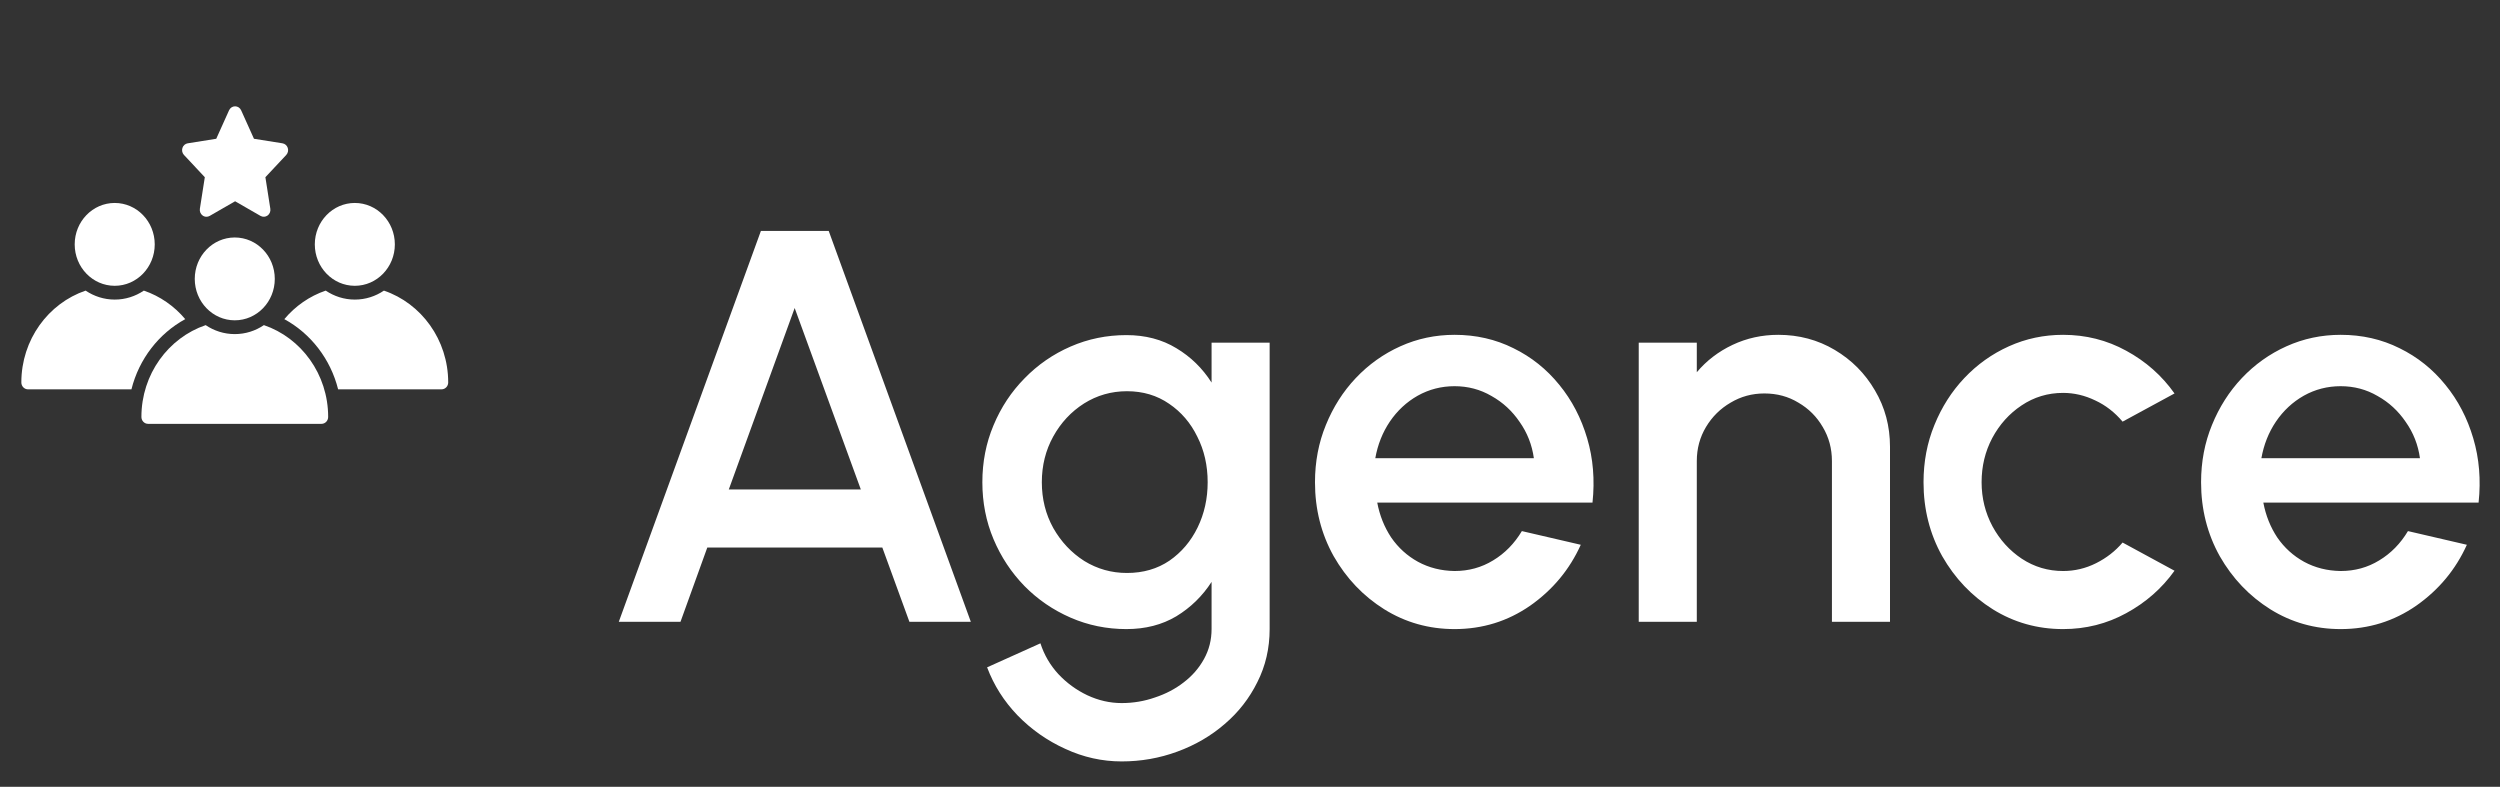 <svg width="197" height="62" viewBox="0 0 197 62" fill="none" xmlns="http://www.w3.org/2000/svg">
<rect x="0" y="0" width="197" height="62" fill="#333333" stroke="none"/>
<path d="M59.958 18.2H65.304L76.502 49H71.662L69.528 43.148H55.734L53.622 49H48.76L59.958 18.2ZM57.428 38.572H67.834L62.62 24.272L57.428 38.572ZM95.472 27H100.048V49.572C100.048 51.083 99.725 52.476 99.08 53.752C98.449 55.028 97.591 56.128 96.506 57.052C95.421 57.991 94.174 58.717 92.766 59.23C91.373 59.743 89.913 60 88.388 60C86.848 60 85.367 59.67 83.944 59.01C82.521 58.365 81.267 57.485 80.182 56.37C79.111 55.255 78.312 53.994 77.784 52.586L81.986 50.694C82.279 51.603 82.749 52.41 83.394 53.114C84.054 53.818 84.817 54.375 85.682 54.786C86.562 55.197 87.464 55.402 88.388 55.402C89.297 55.402 90.17 55.255 91.006 54.962C91.856 54.683 92.612 54.287 93.272 53.774C93.947 53.261 94.482 52.645 94.878 51.926C95.274 51.207 95.472 50.423 95.472 49.572V45.854C94.753 46.969 93.829 47.871 92.7 48.56C91.57 49.235 90.258 49.572 88.762 49.572C87.207 49.572 85.74 49.271 84.362 48.67C82.983 48.069 81.773 47.24 80.732 46.184C79.691 45.113 78.876 43.881 78.29 42.488C77.703 41.095 77.41 39.599 77.41 38C77.41 36.401 77.703 34.905 78.29 33.512C78.876 32.104 79.691 30.872 80.732 29.816C81.773 28.745 82.983 27.909 84.362 27.308C85.74 26.707 87.207 26.406 88.762 26.406C90.258 26.406 91.57 26.751 92.7 27.44C93.829 28.115 94.753 29.017 95.472 30.146V27ZM88.806 45.15C90.082 45.15 91.197 44.827 92.15 44.182C93.103 43.522 93.844 42.649 94.372 41.564C94.9 40.479 95.164 39.291 95.164 38C95.164 36.68 94.892 35.485 94.35 34.414C93.822 33.329 93.081 32.463 92.128 31.818C91.174 31.158 90.067 30.828 88.806 30.828C87.574 30.828 86.445 31.151 85.418 31.796C84.406 32.441 83.599 33.307 82.998 34.392C82.397 35.477 82.096 36.68 82.096 38C82.096 39.32 82.397 40.523 82.998 41.608C83.614 42.693 84.428 43.559 85.44 44.204C86.466 44.835 87.588 45.15 88.806 45.15ZM114.621 49.572C112.597 49.572 110.749 49.051 109.077 48.01C107.419 46.969 106.092 45.575 105.095 43.83C104.112 42.07 103.621 40.127 103.621 38C103.621 36.387 103.907 34.883 104.479 33.49C105.051 32.082 105.835 30.85 106.833 29.794C107.845 28.723 109.018 27.887 110.353 27.286C111.687 26.685 113.11 26.384 114.621 26.384C116.307 26.384 117.855 26.736 119.263 27.44C120.671 28.129 121.873 29.09 122.871 30.322C123.868 31.539 124.601 32.947 125.071 34.546C125.54 36.13 125.679 37.817 125.489 39.606H108.527C108.717 40.618 109.084 41.535 109.627 42.356C110.184 43.163 110.888 43.801 111.739 44.27C112.604 44.739 113.565 44.981 114.621 44.996C115.735 44.996 116.747 44.717 117.657 44.16C118.581 43.603 119.336 42.833 119.923 41.85L124.565 42.928C123.685 44.879 122.357 46.477 120.583 47.724C118.808 48.956 116.821 49.572 114.621 49.572ZM108.373 36.108H120.869C120.722 35.052 120.348 34.099 119.747 33.248C119.16 32.383 118.419 31.701 117.525 31.202C116.645 30.689 115.677 30.432 114.621 30.432C113.579 30.432 112.611 30.681 111.717 31.18C110.837 31.679 110.103 32.361 109.517 33.226C108.945 34.077 108.563 35.037 108.373 36.108ZM148.932 35.206V49H144.356V36.328C144.356 35.345 144.114 34.451 143.63 33.644C143.161 32.837 142.523 32.199 141.716 31.73C140.924 31.246 140.03 31.004 139.032 31.004C138.064 31.004 137.177 31.246 136.37 31.73C135.564 32.199 134.918 32.837 134.434 33.644C133.95 34.451 133.708 35.345 133.708 36.328V49H129.132V27H133.708V29.332C134.471 28.423 135.41 27.704 136.524 27.176C137.639 26.648 138.842 26.384 140.132 26.384C141.76 26.384 143.242 26.78 144.576 27.572C145.911 28.364 146.967 29.427 147.744 30.762C148.536 32.097 148.932 33.578 148.932 35.206ZM167.26 42.752L171.352 44.974C170.355 46.367 169.086 47.482 167.546 48.318C166.021 49.154 164.363 49.572 162.574 49.572C160.55 49.572 158.702 49.051 157.03 48.01C155.373 46.969 154.045 45.575 153.048 43.83C152.065 42.07 151.574 40.127 151.574 38C151.574 36.387 151.86 34.883 152.432 33.49C153.004 32.082 153.789 30.85 154.786 29.794C155.798 28.723 156.971 27.887 158.306 27.286C159.641 26.685 161.063 26.384 162.574 26.384C164.363 26.384 166.021 26.802 167.546 27.638C169.086 28.474 170.355 29.596 171.352 31.004L167.26 33.226C166.644 32.493 165.925 31.935 165.104 31.554C164.283 31.158 163.439 30.96 162.574 30.96C161.371 30.96 160.279 31.29 159.296 31.95C158.328 32.595 157.558 33.453 156.986 34.524C156.429 35.58 156.15 36.739 156.15 38C156.15 39.247 156.436 40.405 157.008 41.476C157.58 42.532 158.35 43.383 159.318 44.028C160.301 44.673 161.386 44.996 162.574 44.996C163.483 44.996 164.349 44.791 165.17 44.38C165.991 43.969 166.688 43.427 167.26 42.752ZM184.445 49.572C182.421 49.572 180.573 49.051 178.901 48.01C177.244 46.969 175.916 45.575 174.919 43.83C173.936 42.07 173.445 40.127 173.445 38C173.445 36.387 173.731 34.883 174.303 33.49C174.875 32.082 175.66 30.85 176.657 29.794C177.669 28.723 178.842 27.887 180.177 27.286C181.512 26.685 182.934 26.384 184.445 26.384C186.132 26.384 187.679 26.736 189.087 27.44C190.495 28.129 191.698 29.09 192.695 30.322C193.692 31.539 194.426 32.947 194.895 34.546C195.364 36.13 195.504 37.817 195.313 39.606H178.351C178.542 40.618 178.908 41.535 179.451 42.356C180.008 43.163 180.712 43.801 181.563 44.27C182.428 44.739 183.389 44.981 184.445 44.996C185.56 44.996 186.572 44.717 187.481 44.16C188.405 43.603 189.16 42.833 189.747 41.85L194.389 42.928C193.509 44.879 192.182 46.477 190.407 47.724C188.632 48.956 186.645 49.572 184.445 49.572ZM178.197 36.108H190.693C190.546 35.052 190.172 34.099 189.571 33.248C188.984 32.383 188.244 31.701 187.349 31.202C186.469 30.689 185.501 30.432 184.445 30.432C183.404 30.432 182.436 30.681 181.541 31.18C180.661 31.679 179.928 32.361 179.341 33.226C178.769 34.077 178.388 35.037 178.197 36.108Z" fill="white"/>
<path d="M12.193 19.257C12.193 21.059 10.781 22.521 9.04 22.521C7.299 22.521 5.886 21.059 5.886 19.257C5.886 17.455 7.299 15.993 9.04 15.993C10.781 15.993 12.193 17.455 12.193 19.257Z" fill="white"/>
<path d="M31.114 19.257C31.114 21.059 29.701 22.521 27.96 22.521C26.219 22.521 24.807 21.059 24.807 19.257C24.807 17.455 26.219 15.993 27.96 15.993C29.701 15.993 31.114 17.455 31.114 19.257Z" fill="white"/>
<path d="M21.653 21.977C21.653 23.779 20.241 25.241 18.5 25.241C16.759 25.241 15.347 23.779 15.347 21.977C15.347 20.175 16.759 18.713 18.5 18.713C20.241 18.713 21.653 20.175 21.653 21.977Z" fill="white"/>
<path d="M16.139 13.964L15.75 16.45C15.718 16.657 15.802 16.863 15.967 16.983C16.056 17.048 16.162 17.081 16.269 17.081C16.357 17.081 16.445 17.059 16.524 17.013L18.526 15.86L20.529 17.013C20.705 17.113 20.92 17.103 21.086 16.983C21.25 16.863 21.335 16.657 21.302 16.45L20.913 13.964L22.556 12.21C22.693 12.063 22.74 11.851 22.677 11.657C22.614 11.464 22.453 11.324 22.259 11.293L20.012 10.935L19.002 8.691C18.915 8.5 18.73 8.377 18.526 8.377C18.321 8.377 18.136 8.5 18.05 8.691L17.04 10.935L14.793 11.293C14.599 11.323 14.438 11.464 14.375 11.657C14.312 11.851 14.36 12.063 14.496 12.21L16.139 13.964Z" fill="white"/>
<path d="M20.794 25.62C20.133 26.068 19.346 26.327 18.5 26.327C17.654 26.327 16.865 26.066 16.206 25.62C13.269 26.621 11.143 29.485 11.143 32.855C11.143 33.156 11.378 33.399 11.669 33.399H25.334C25.624 33.399 25.859 33.156 25.859 32.855C25.859 29.485 23.733 26.62 20.797 25.62H20.794Z" fill="white"/>
<path d="M30.254 22.9C29.593 23.348 28.806 23.607 27.96 23.607C27.114 23.607 26.326 23.346 25.666 22.9C24.389 23.335 23.267 24.121 22.405 25.149C24.48 26.28 26.044 28.28 26.644 30.68H34.793C35.083 30.68 35.318 30.437 35.318 30.137C35.318 26.767 33.193 23.901 30.256 22.902L30.254 22.9Z" fill="white"/>
<path d="M14.597 25.149C13.735 24.121 12.611 23.335 11.335 22.9C10.675 23.346 9.887 23.607 9.041 23.607C8.195 23.607 7.407 23.346 6.747 22.9C3.808 23.901 1.682 26.766 1.682 30.136C1.682 30.437 1.917 30.68 2.207 30.68H10.357C10.956 28.281 12.522 26.279 14.595 25.149L14.597 25.149Z" fill="white"/>
</svg>
